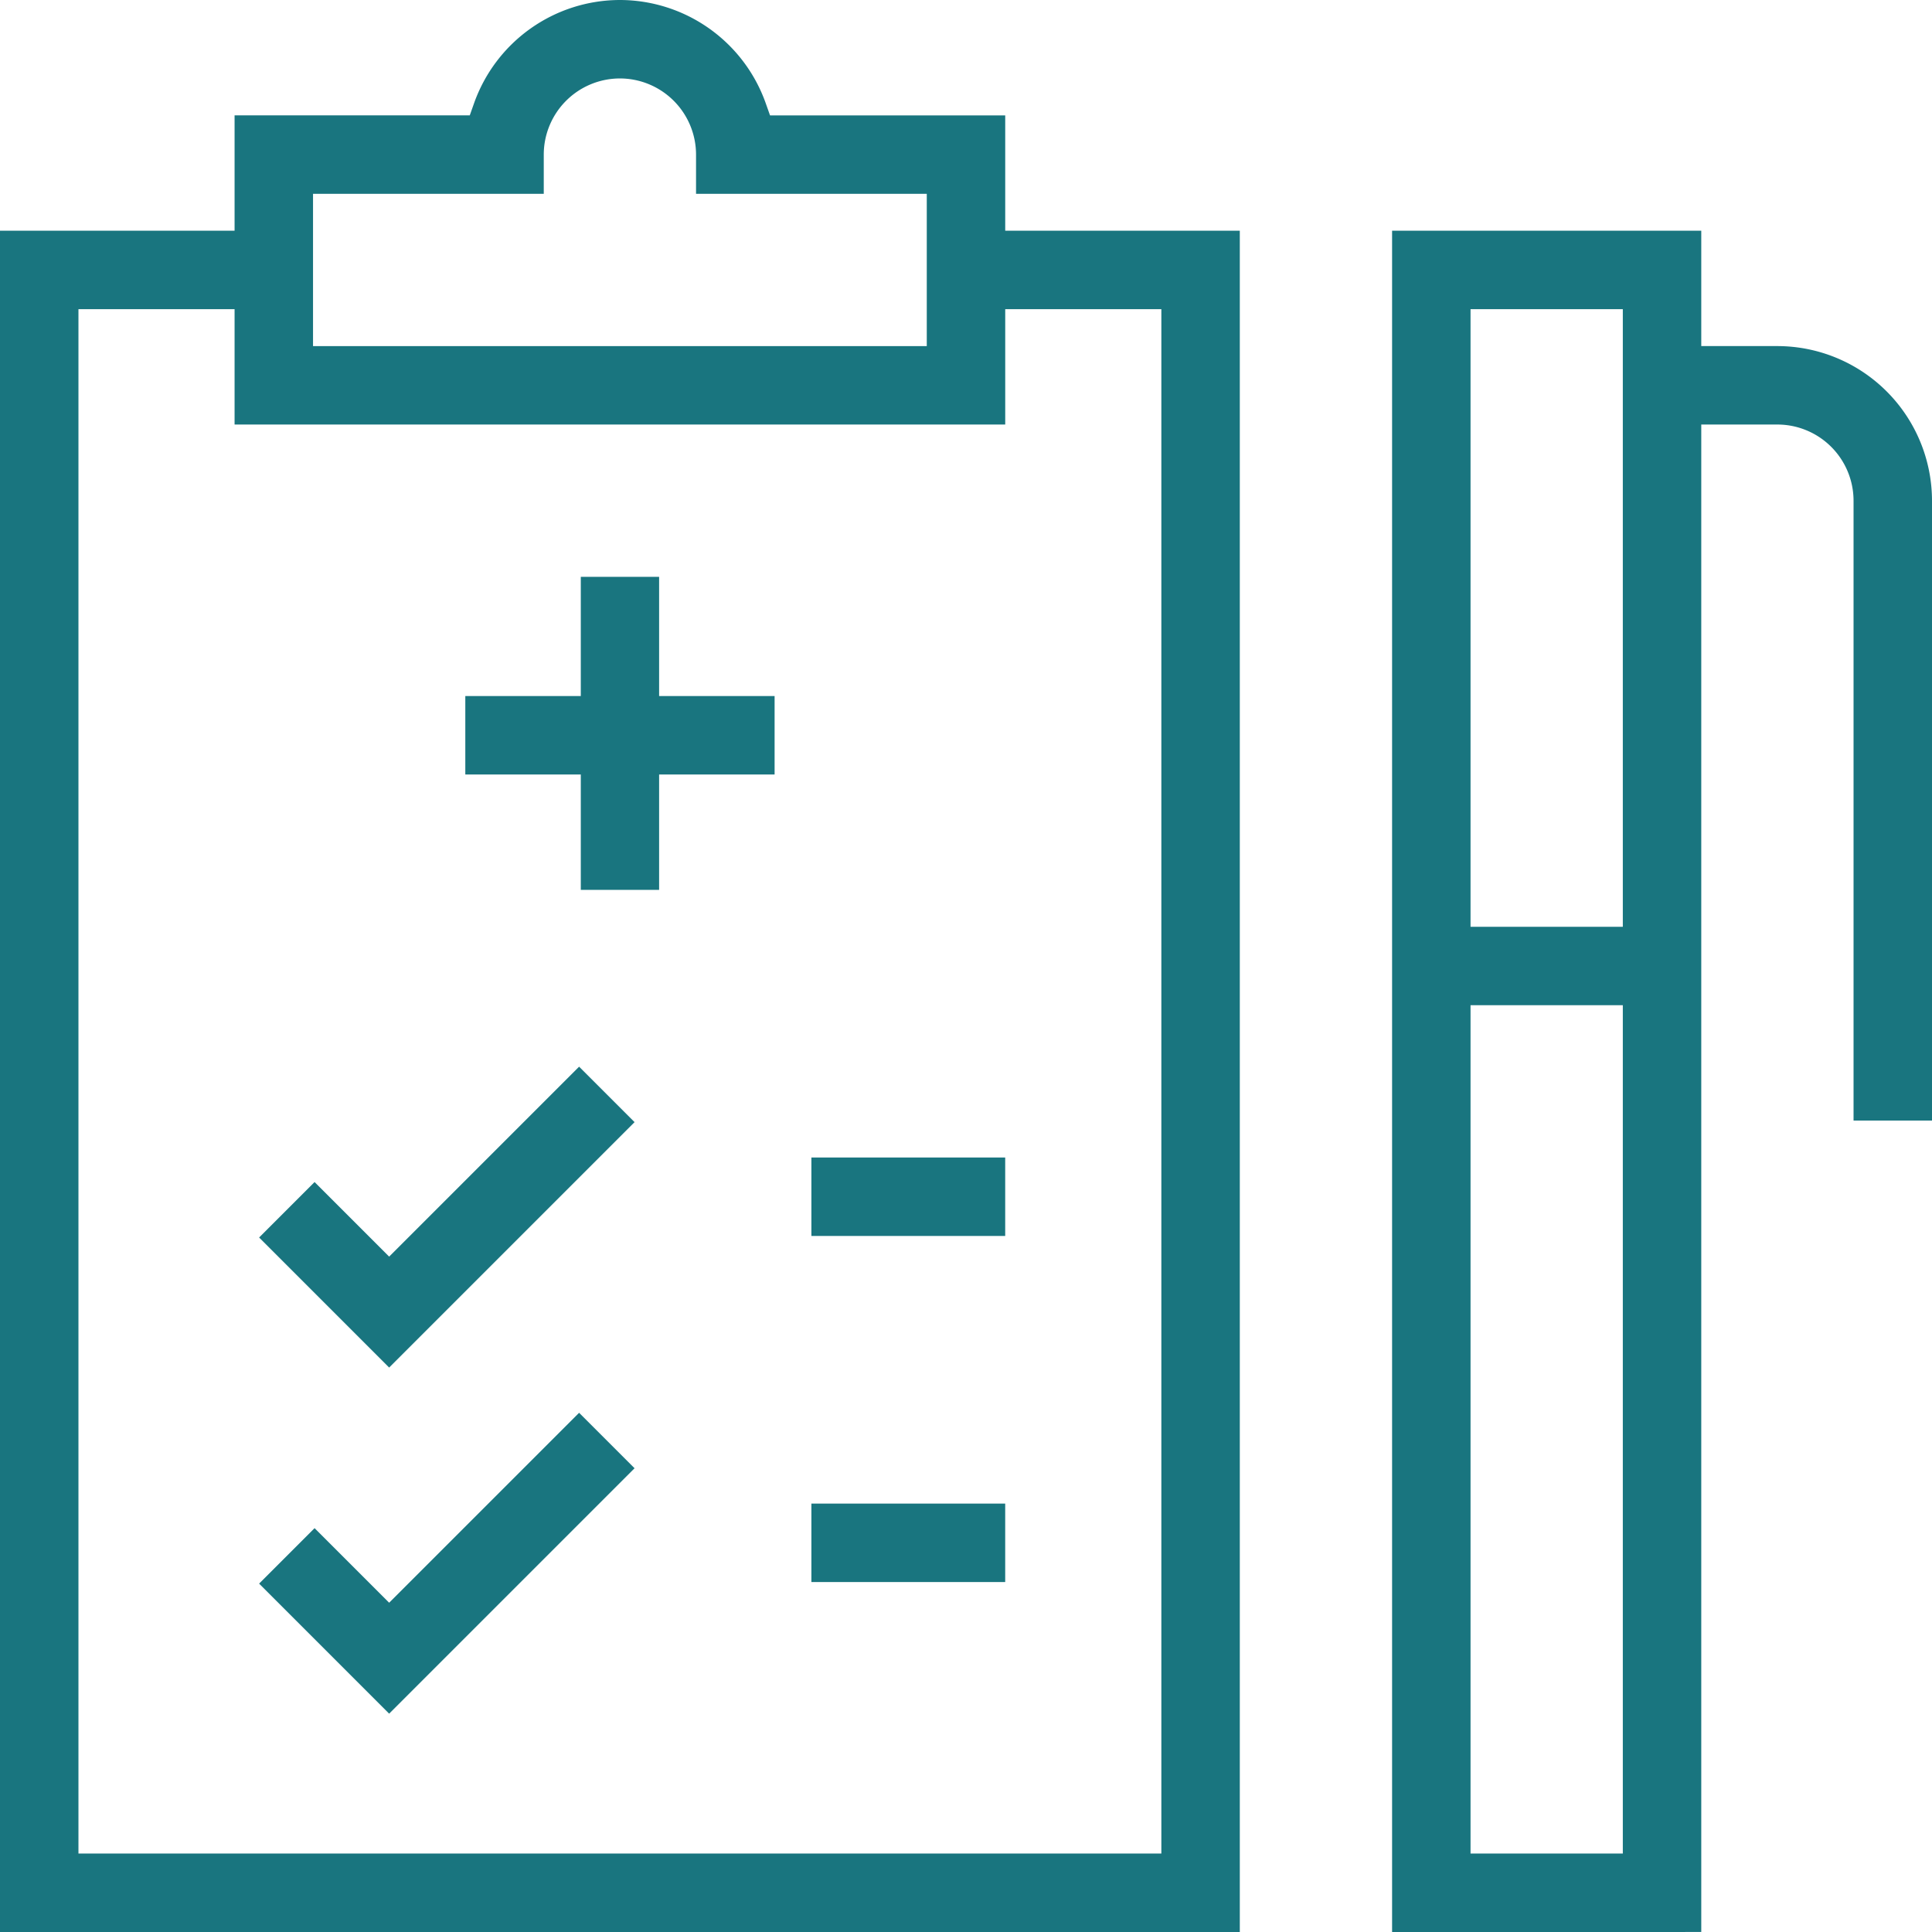 <svg xmlns="http://www.w3.org/2000/svg" width="72.773" height="72.772" viewBox="0 0 72.773 72.772"><defs><style>.a{fill:#19757f;}</style></defs><g transform="translate(27.4 -35.6)"><path class="a" d="M244.1,144.682V80.6h11.646v4.345h2.868a5.83,5.83,0,0,1,5.823,5.823v23.35h-2.955V90.768a2.871,2.871,0,0,0-2.868-2.868h-2.868v56.781Zm2.955-2.955h5.736V109.773h-5.736Zm0-34.909h5.736V83.555h-5.736Z" transform="translate(-219.064 -36.309)"/><path class="a" d="M-27.4,108.373V44.291h8.836V39.945h8.859l.164-.463A5.838,5.838,0,0,1-4.05,35.6a5.838,5.838,0,0,1,5.491,3.883l.164.463h8.859v4.345H19.3v64.082Zm2.955-2.955h40.79V47.246H10.464v4.345H-18.564V47.246h-5.881Zm8.836-56.781H7.509V42.9H-1.182V41.423A2.871,2.871,0,0,0-4.05,38.555a2.871,2.871,0,0,0-2.868,2.868V42.9h-8.691Z" transform="translate(0)"/><path class="a" d="M67.7,159.891v-4.346H63.35V152.59H67.7V148.1H70.65v4.49H75v2.955H70.65v4.346Z" transform="translate(-73.223 -90.772)"/><path class="a" d="M23.137,250.072l2.089-2.089,2.809,2.809,7.155-7.154,2.089,2.089-9.244,9.244Z" transform="translate(-40.777 -167.859)"/><path class="a" d="M23.137,317.572l2.089-2.089,2.809,2.809,7.155-7.154,2.089,2.089-9.244,9.244Z" transform="translate(-40.777 -222.322)"/><rect class="a" width="7.3" height="2.955" transform="translate(3.163 79.2)"/><rect class="a" width="7.3" height="2.955" transform="translate(3.163 92.236)"/></g></svg>